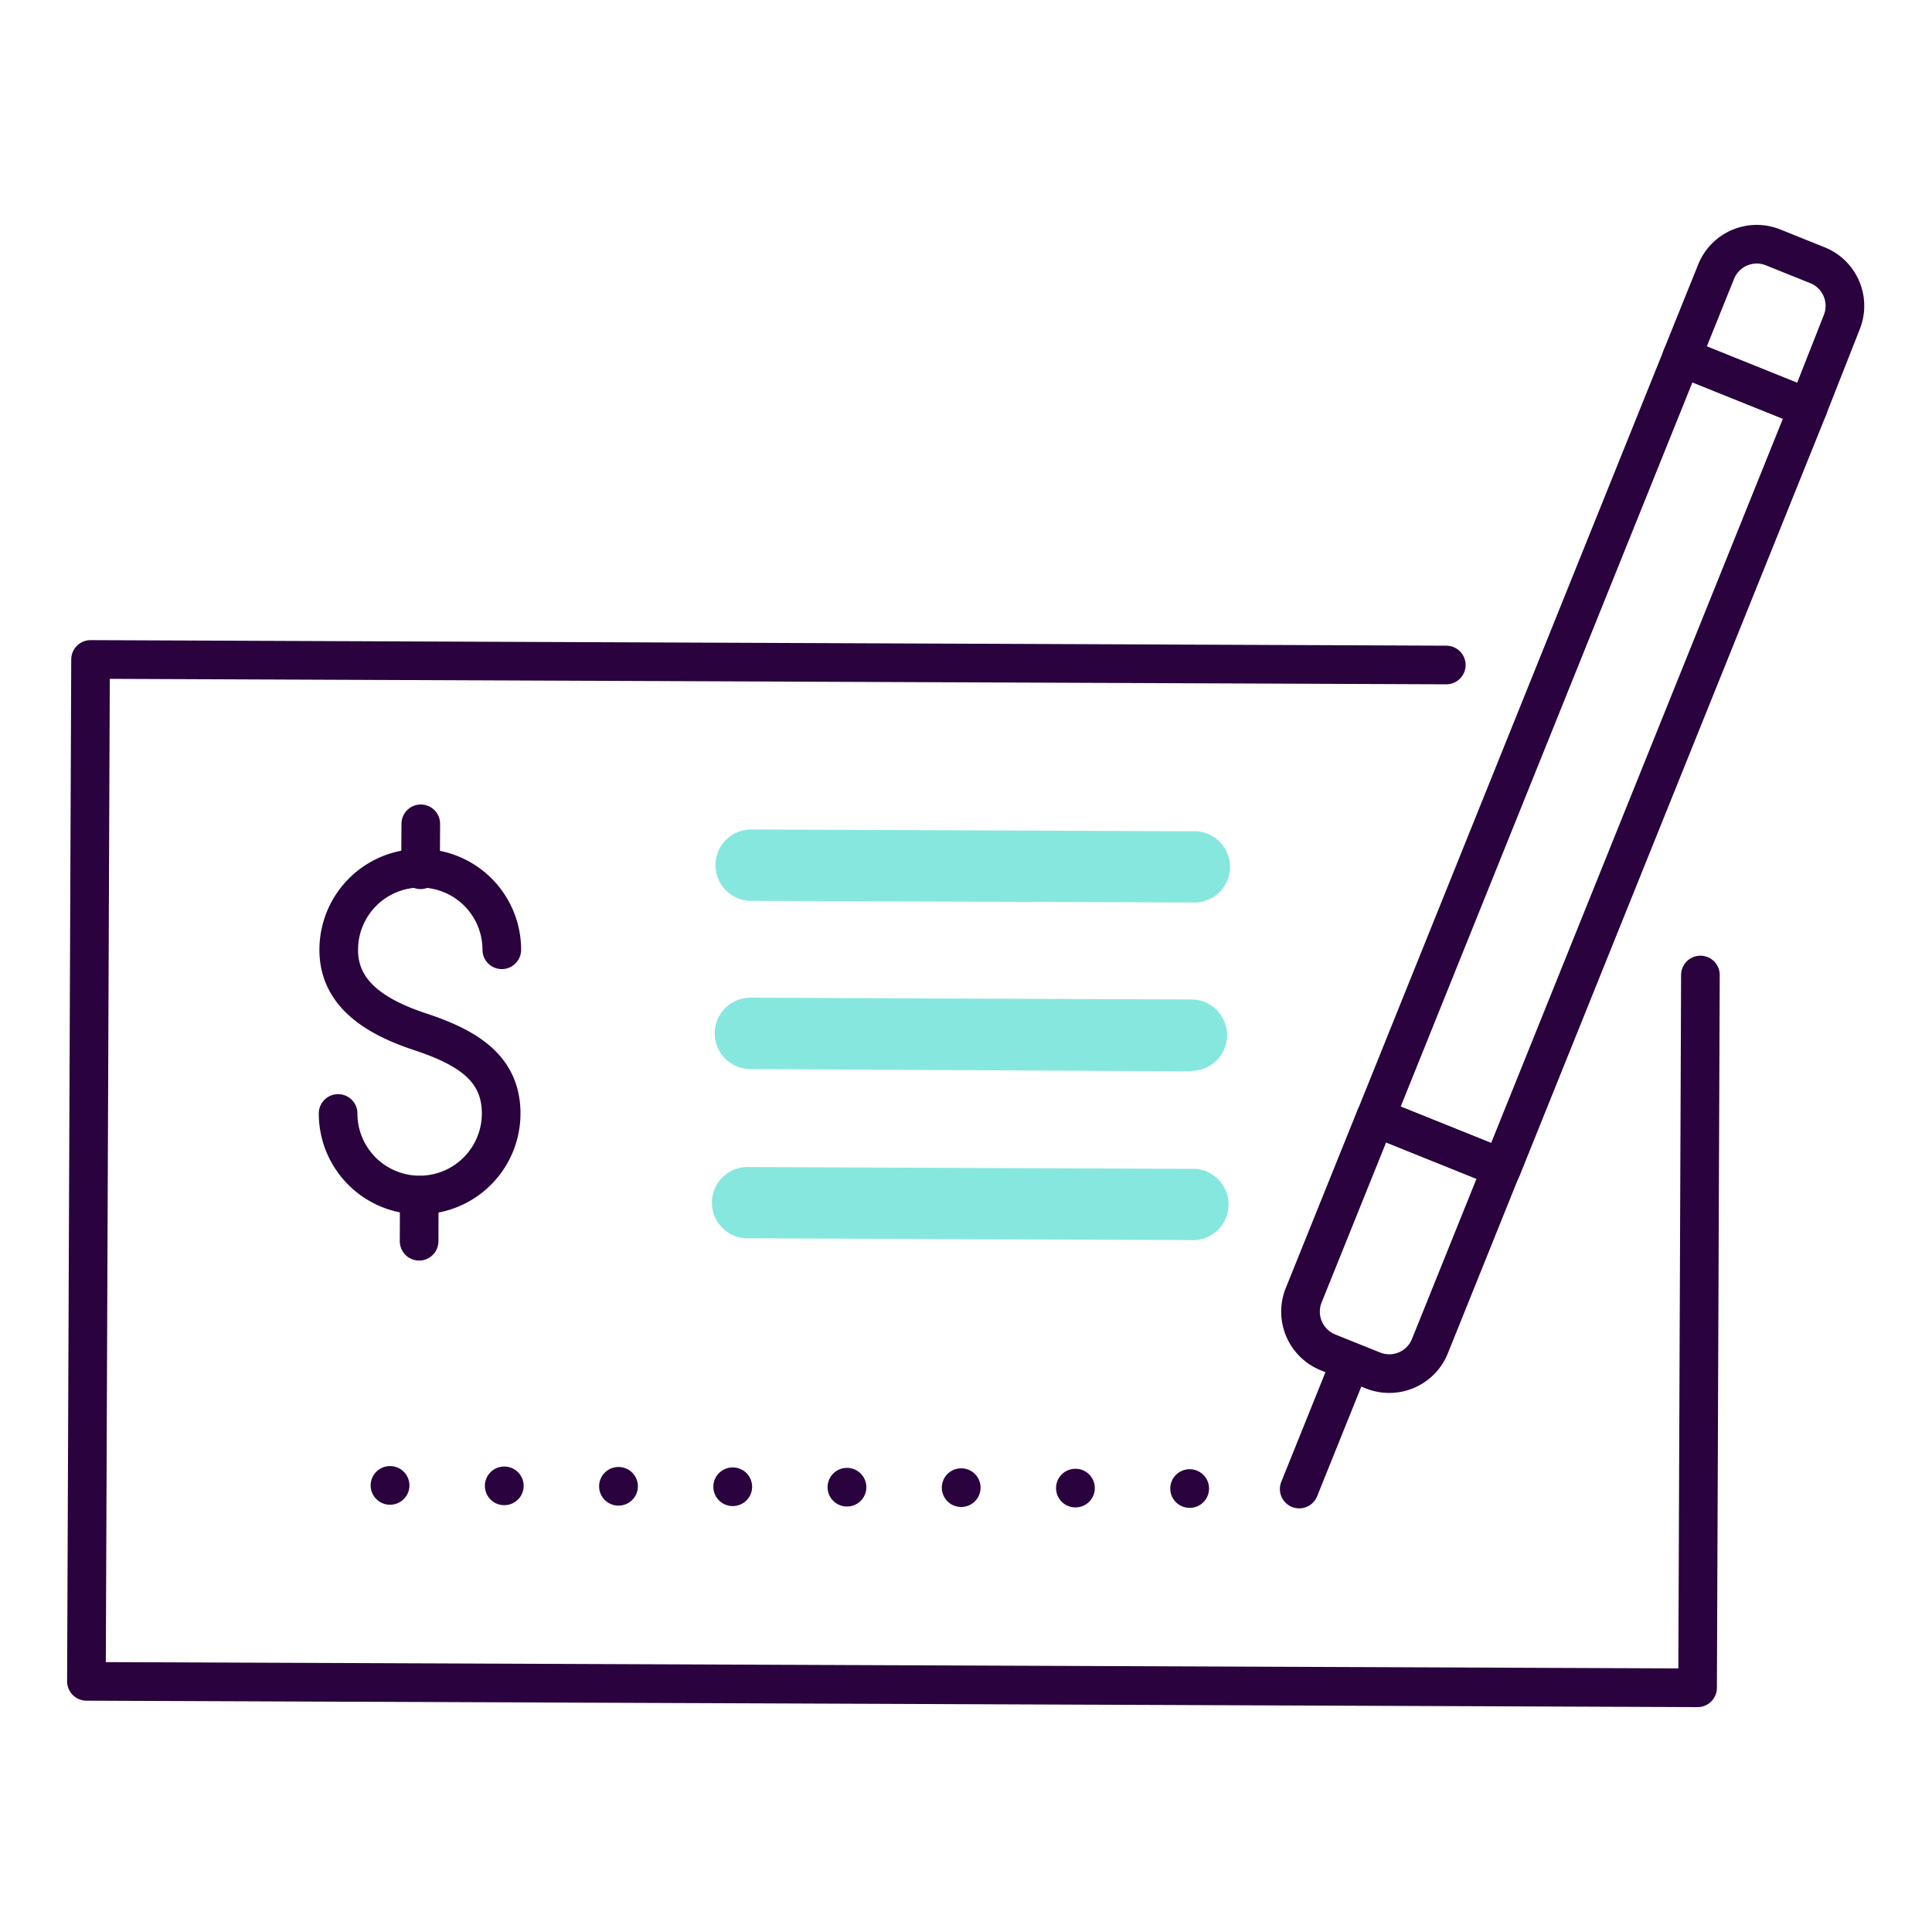 <svg xmlns="http://www.w3.org/2000/svg" viewBox="0 0 150 150"><rect x="118.3" y="27.41" width="10.57" height="63.64" transform="translate(216.09 160.33) rotate(-158.06)" style="fill:none;stroke:#29023e;stroke-linecap:round;stroke-linejoin:round;stroke-width:3px"/><path d="M103.11,105l3.48,1.4a3.4,3.4,0,0,0,4.43-1.89l5.57-13.83-9.8-3.94-5.57,13.82A3.41,3.41,0,0,0,103.11,105Z" style="fill:none;stroke:#29023e;stroke-linecap:round;stroke-linejoin:round;stroke-width:3px"/><line x1="104.85" y1="105.73" x2="100.87" y2="115.61" style="fill:none;stroke:#29023e;stroke-linecap:round;stroke-linejoin:round;stroke-width:3px"/><path d="M141.15,20.61l-3.48-1.4a3.4,3.4,0,0,0-4.43,1.88l-2.68,6.65,9.81,3.94L143,25A3.4,3.4,0,0,0,141.15,20.61Z" style="fill:none;stroke:#29023e;stroke-linecap:round;stroke-linejoin:round;stroke-width:3px"/><polyline points="132.02 75.7 131.8 131.04 6.71 130.54 7.03 51.2 112.29 51.63" style="fill:none;stroke:#29023e;stroke-linecap:round;stroke-linejoin:round;stroke-width:3px"/><line x1="92.37" y1="115.57" x2="28.7" y2="115.32" style="fill:none;stroke:#29023e;stroke-linecap:round;stroke-linejoin:round;stroke-width:3px;stroke-dasharray:0.011,8.858"/><path d="M92.5,83.18,58.26,83a2.77,2.77,0,0,1,0-5.54l34.24.14a2.77,2.77,0,0,1,0,5.54Z" style="fill:#86e7de"/><path d="M92.56,70.07l-34.24-.13a2.77,2.77,0,0,1,0-5.54l34.24.14a2.77,2.77,0,1,1,0,5.53Z" style="fill:#86e7de"/><path d="M92.45,96.28l-34.24-.14a2.77,2.77,0,1,1,0-5.53l34.24.14a2.77,2.77,0,1,1,0,5.53Z" style="fill:#86e7de"/><path d="M26.25,86.45a6.33,6.33,0,0,0,12.66,0c0-3.5-2.58-5.12-6.31-6.35-3.31-1.1-6.31-2.86-6.3-6.36a6.33,6.33,0,0,1,12.66,0" style="fill:none;stroke:#29023e;stroke-linecap:round;stroke-linejoin:round;stroke-width:3px"/><line x1="32.67" y1="63.96" x2="32.65" y2="67.53" style="fill:none;stroke:#29023e;stroke-linecap:round;stroke-linejoin:round;stroke-width:3px"/><line x1="32.55" y1="92.8" x2="32.54" y2="96.37" style="fill:none;stroke:#29023e;stroke-linecap:round;stroke-linejoin:round;stroke-width:3px"/></svg>